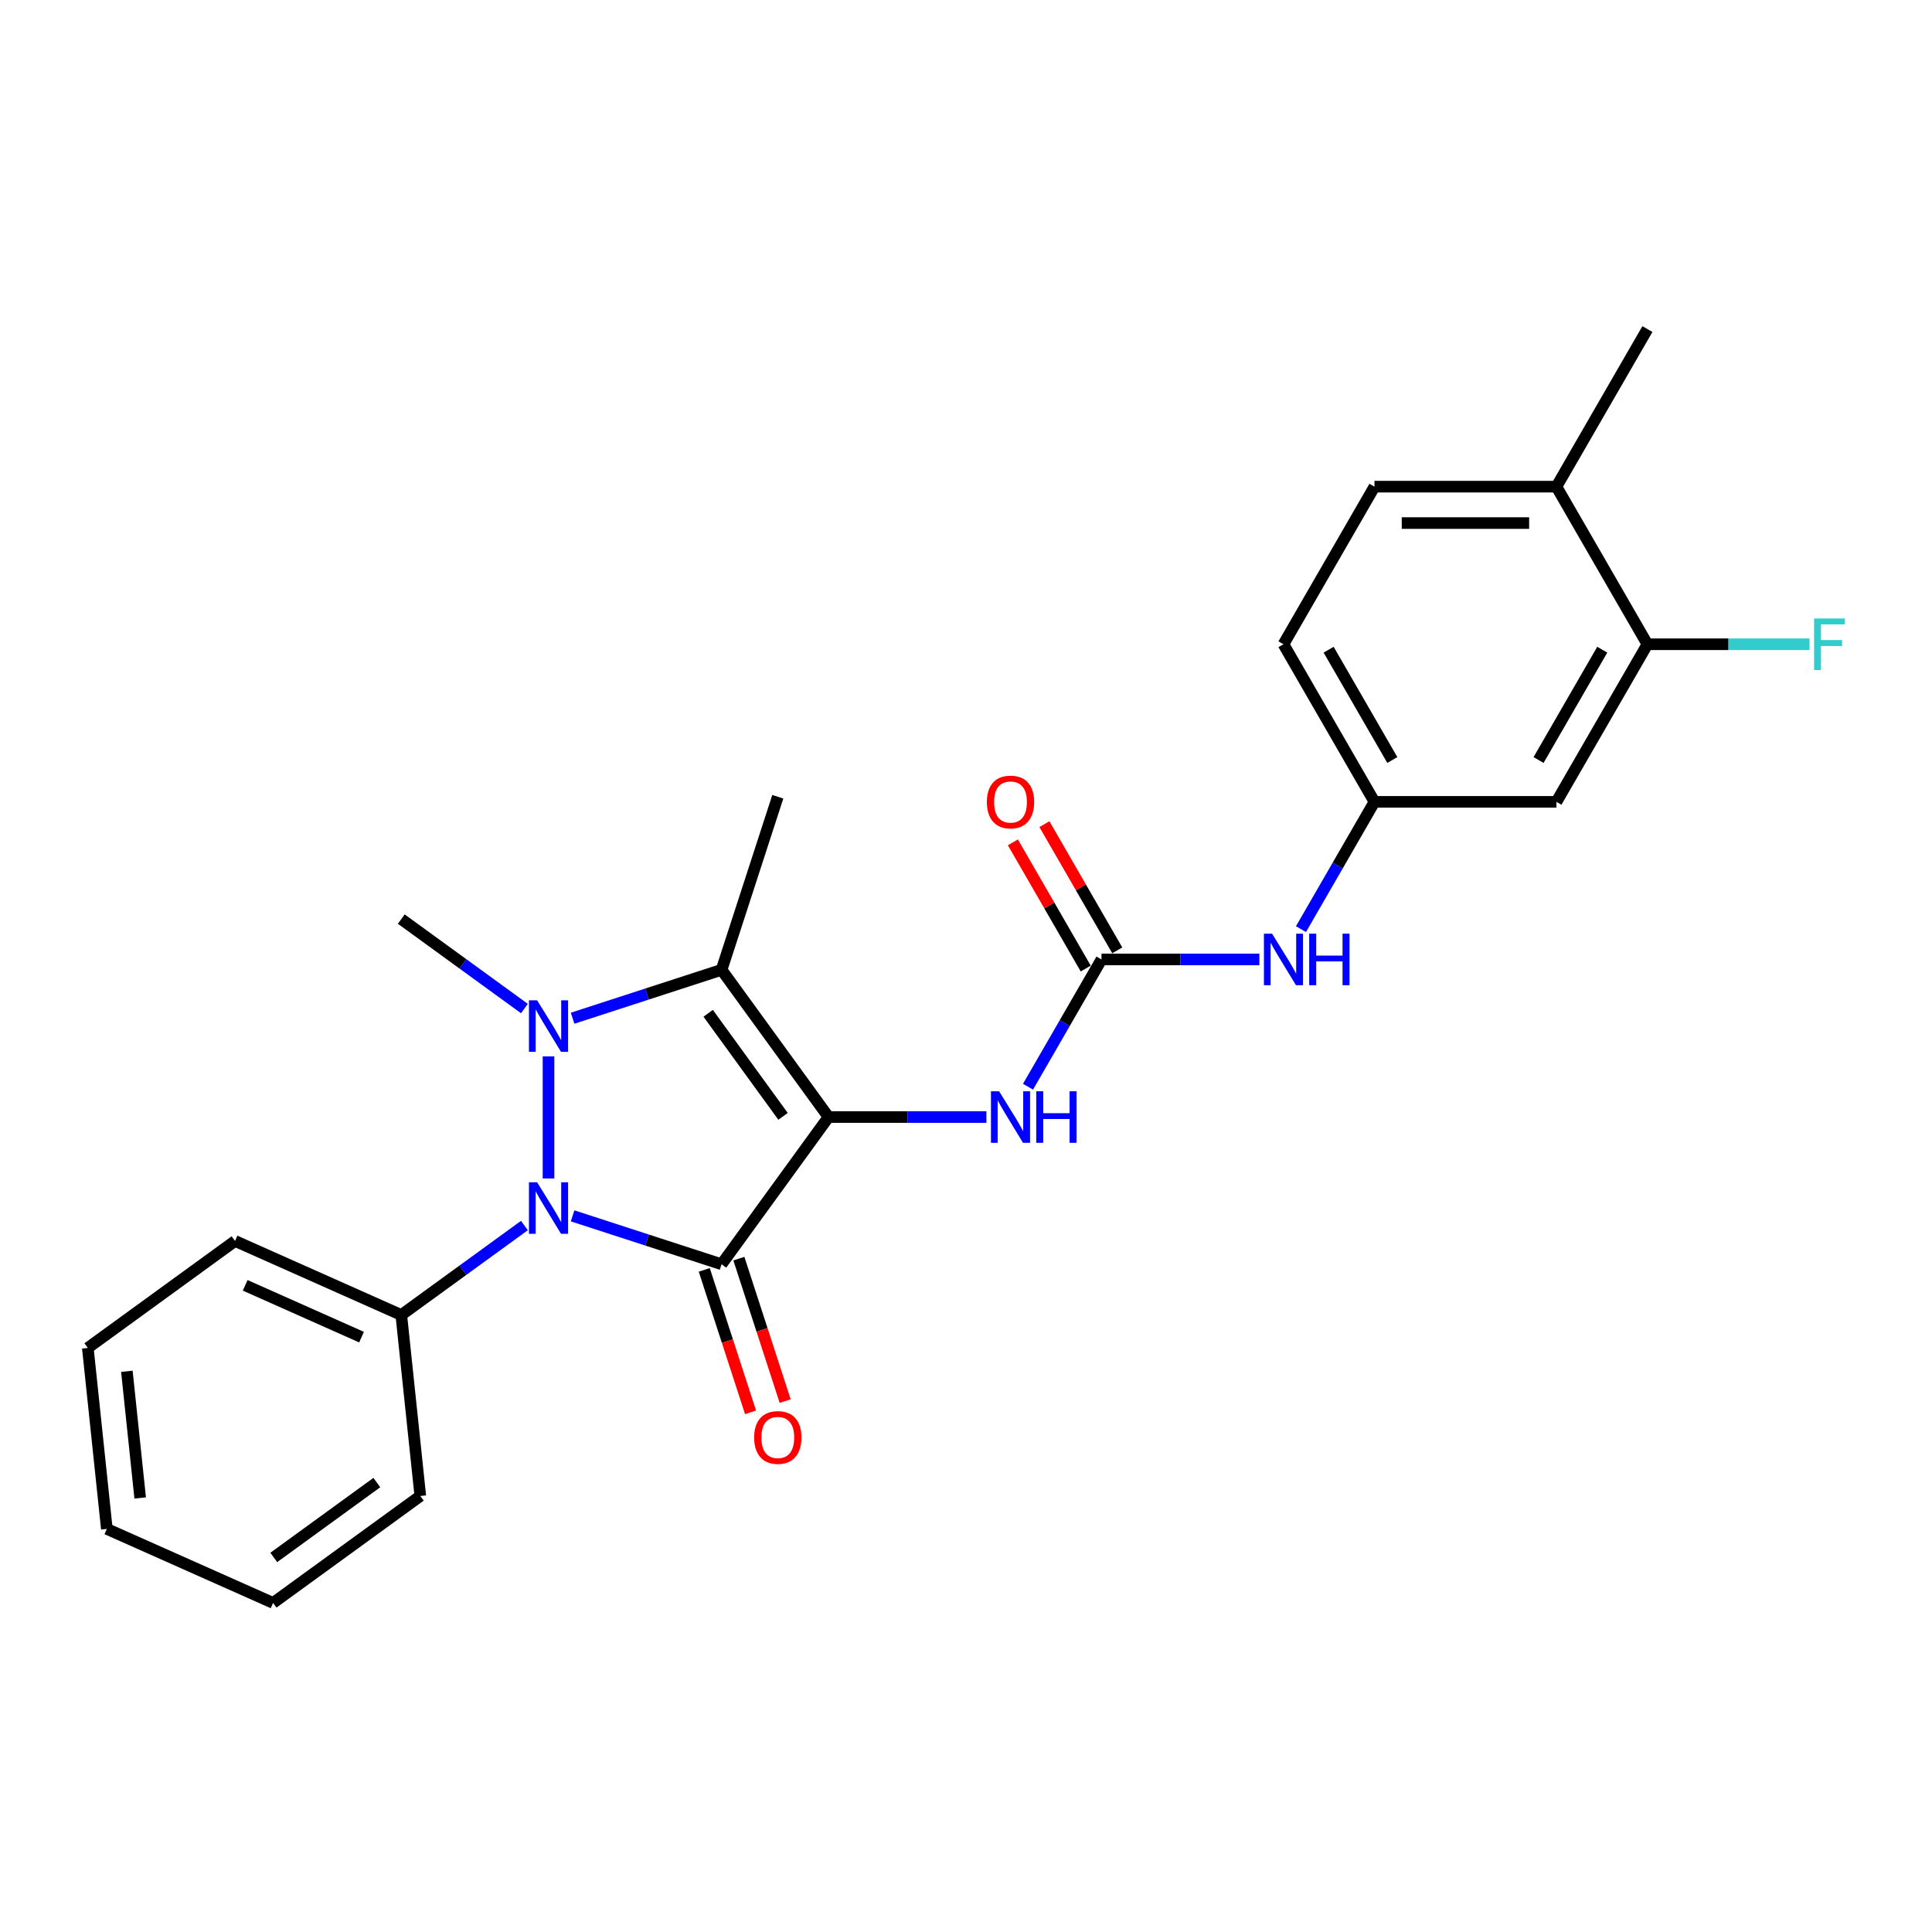 <?xml version='1.0' encoding='iso-8859-1'?>
<svg version='1.1' baseProfile='full'
              xmlns='http://www.w3.org/2000/svg'
                      xmlns:rdkit='http://www.rdkit.org/xml'
                      xmlns:xlink='http://www.w3.org/1999/xlink'
                  xml:space='preserve'
width='1000px' height='1000px' viewBox='0 0 1000 1000'>
<!-- END OF HEADER -->
<rect style='opacity:1.0;fill:#FFFFFF;stroke:none' width='1000' height='1000' x='0' y='0'> </rect>
<path class='bond-0' d='M 428.847,578.179 L 373.484,654.38' style='fill:none;fill-rule:evenodd;stroke:#000000;stroke-width:6px;stroke-linecap:butt;stroke-linejoin:miter;stroke-opacity:1' />
<path class='bond-3' d='M 428.847,578.179 L 373.484,501.978' style='fill:none;fill-rule:evenodd;stroke:#000000;stroke-width:6px;stroke-linecap:butt;stroke-linejoin:miter;stroke-opacity:1' />
<path class='bond-3' d='M 405.302,577.822 L 366.548,524.481' style='fill:none;fill-rule:evenodd;stroke:#000000;stroke-width:6px;stroke-linecap:butt;stroke-linejoin:miter;stroke-opacity:1' />
<path class='bond-4' d='M 428.847,578.179 L 469.707,578.179' style='fill:none;fill-rule:evenodd;stroke:#000000;stroke-width:6px;stroke-linecap:butt;stroke-linejoin:miter;stroke-opacity:1' />
<path class='bond-4' d='M 469.707,578.179 L 510.566,578.179' style='fill:none;fill-rule:evenodd;stroke:#0000FF;stroke-width:6px;stroke-linecap:butt;stroke-linejoin:miter;stroke-opacity:1' />
<path class='bond-2' d='M 373.484,654.38 L 334.929,641.853' style='fill:none;fill-rule:evenodd;stroke:#000000;stroke-width:6px;stroke-linecap:butt;stroke-linejoin:miter;stroke-opacity:1' />
<path class='bond-2' d='M 334.929,641.853 L 296.374,629.326' style='fill:none;fill-rule:evenodd;stroke:#0000FF;stroke-width:6px;stroke-linecap:butt;stroke-linejoin:miter;stroke-opacity:1' />
<path class='bond-6' d='M 364.526,657.291 L 376.505,694.16' style='fill:none;fill-rule:evenodd;stroke:#000000;stroke-width:6px;stroke-linecap:butt;stroke-linejoin:miter;stroke-opacity:1' />
<path class='bond-6' d='M 376.505,694.16 L 388.484,731.028' style='fill:none;fill-rule:evenodd;stroke:#FF0000;stroke-width:6px;stroke-linecap:butt;stroke-linejoin:miter;stroke-opacity:1' />
<path class='bond-6' d='M 382.442,651.47 L 394.421,688.338' style='fill:none;fill-rule:evenodd;stroke:#000000;stroke-width:6px;stroke-linecap:butt;stroke-linejoin:miter;stroke-opacity:1' />
<path class='bond-6' d='M 394.421,688.338 L 406.4,725.207' style='fill:none;fill-rule:evenodd;stroke:#FF0000;stroke-width:6px;stroke-linecap:butt;stroke-linejoin:miter;stroke-opacity:1' />
<path class='bond-1' d='M 296.374,527.032 L 334.929,514.505' style='fill:none;fill-rule:evenodd;stroke:#0000FF;stroke-width:6px;stroke-linecap:butt;stroke-linejoin:miter;stroke-opacity:1' />
<path class='bond-1' d='M 334.929,514.505 L 373.484,501.978' style='fill:none;fill-rule:evenodd;stroke:#000000;stroke-width:6px;stroke-linecap:butt;stroke-linejoin:miter;stroke-opacity:1' />
<path class='bond-14' d='M 271.433,522.024 L 239.568,498.872' style='fill:none;fill-rule:evenodd;stroke:#0000FF;stroke-width:6px;stroke-linecap:butt;stroke-linejoin:miter;stroke-opacity:1' />
<path class='bond-14' d='M 239.568,498.872 L 207.703,475.721' style='fill:none;fill-rule:evenodd;stroke:#000000;stroke-width:6px;stroke-linecap:butt;stroke-linejoin:miter;stroke-opacity:1' />
<path class='bond-25' d='M 283.904,546.776 L 283.904,609.974' style='fill:none;fill-rule:evenodd;stroke:#0000FF;stroke-width:6px;stroke-linecap:butt;stroke-linejoin:miter;stroke-opacity:1' />
<path class='bond-10' d='M 271.433,634.335 L 239.568,657.486' style='fill:none;fill-rule:evenodd;stroke:#0000FF;stroke-width:6px;stroke-linecap:butt;stroke-linejoin:miter;stroke-opacity:1' />
<path class='bond-10' d='M 239.568,657.486 L 207.703,680.638' style='fill:none;fill-rule:evenodd;stroke:#000000;stroke-width:6px;stroke-linecap:butt;stroke-linejoin:miter;stroke-opacity:1' />
<path class='bond-16' d='M 373.484,501.978 L 402.59,412.398' style='fill:none;fill-rule:evenodd;stroke:#000000;stroke-width:6px;stroke-linecap:butt;stroke-linejoin:miter;stroke-opacity:1' />
<path class='bond-5' d='M 532.097,562.487 L 551.114,529.548' style='fill:none;fill-rule:evenodd;stroke:#0000FF;stroke-width:6px;stroke-linecap:butt;stroke-linejoin:miter;stroke-opacity:1' />
<path class='bond-5' d='M 551.114,529.548 L 570.132,496.608' style='fill:none;fill-rule:evenodd;stroke:#000000;stroke-width:6px;stroke-linecap:butt;stroke-linejoin:miter;stroke-opacity:1' />
<path class='bond-7' d='M 570.132,496.608 L 610.991,496.608' style='fill:none;fill-rule:evenodd;stroke:#000000;stroke-width:6px;stroke-linecap:butt;stroke-linejoin:miter;stroke-opacity:1' />
<path class='bond-7' d='M 610.991,496.608 L 651.851,496.608' style='fill:none;fill-rule:evenodd;stroke:#0000FF;stroke-width:6px;stroke-linecap:butt;stroke-linejoin:miter;stroke-opacity:1' />
<path class='bond-12' d='M 578.289,491.899 L 559.435,459.242' style='fill:none;fill-rule:evenodd;stroke:#000000;stroke-width:6px;stroke-linecap:butt;stroke-linejoin:miter;stroke-opacity:1' />
<path class='bond-12' d='M 559.435,459.242 L 540.58,426.585' style='fill:none;fill-rule:evenodd;stroke:#FF0000;stroke-width:6px;stroke-linecap:butt;stroke-linejoin:miter;stroke-opacity:1' />
<path class='bond-12' d='M 561.975,501.318 L 543.12,468.661' style='fill:none;fill-rule:evenodd;stroke:#000000;stroke-width:6px;stroke-linecap:butt;stroke-linejoin:miter;stroke-opacity:1' />
<path class='bond-12' d='M 543.12,468.661 L 524.266,436.004' style='fill:none;fill-rule:evenodd;stroke:#FF0000;stroke-width:6px;stroke-linecap:butt;stroke-linejoin:miter;stroke-opacity:1' />
<path class='bond-11' d='M 673.382,480.916 L 692.399,447.977' style='fill:none;fill-rule:evenodd;stroke:#0000FF;stroke-width:6px;stroke-linecap:butt;stroke-linejoin:miter;stroke-opacity:1' />
<path class='bond-11' d='M 692.399,447.977 L 711.417,415.038' style='fill:none;fill-rule:evenodd;stroke:#000000;stroke-width:6px;stroke-linecap:butt;stroke-linejoin:miter;stroke-opacity:1' />
<path class='bond-8' d='M 852.702,333.467 L 805.607,415.038' style='fill:none;fill-rule:evenodd;stroke:#000000;stroke-width:6px;stroke-linecap:butt;stroke-linejoin:miter;stroke-opacity:1' />
<path class='bond-8' d='M 829.323,336.283 L 796.357,393.383' style='fill:none;fill-rule:evenodd;stroke:#000000;stroke-width:6px;stroke-linecap:butt;stroke-linejoin:miter;stroke-opacity:1' />
<path class='bond-17' d='M 852.702,333.467 L 894.654,333.467' style='fill:none;fill-rule:evenodd;stroke:#000000;stroke-width:6px;stroke-linecap:butt;stroke-linejoin:miter;stroke-opacity:1' />
<path class='bond-17' d='M 894.654,333.467 L 936.606,333.467' style='fill:none;fill-rule:evenodd;stroke:#33CCCC;stroke-width:6px;stroke-linecap:butt;stroke-linejoin:miter;stroke-opacity:1' />
<path class='bond-27' d='M 852.702,333.467 L 805.607,251.896' style='fill:none;fill-rule:evenodd;stroke:#000000;stroke-width:6px;stroke-linecap:butt;stroke-linejoin:miter;stroke-opacity:1' />
<path class='bond-9' d='M 805.607,415.038 L 711.417,415.038' style='fill:none;fill-rule:evenodd;stroke:#000000;stroke-width:6px;stroke-linecap:butt;stroke-linejoin:miter;stroke-opacity:1' />
<path class='bond-19' d='M 207.703,680.638 L 121.656,642.327' style='fill:none;fill-rule:evenodd;stroke:#000000;stroke-width:6px;stroke-linecap:butt;stroke-linejoin:miter;stroke-opacity:1' />
<path class='bond-19' d='M 187.133,692.1 L 126.901,665.283' style='fill:none;fill-rule:evenodd;stroke:#000000;stroke-width:6px;stroke-linecap:butt;stroke-linejoin:miter;stroke-opacity:1' />
<path class='bond-20' d='M 207.703,680.638 L 217.548,774.312' style='fill:none;fill-rule:evenodd;stroke:#000000;stroke-width:6px;stroke-linecap:butt;stroke-linejoin:miter;stroke-opacity:1' />
<path class='bond-18' d='M 711.417,415.038 L 664.322,333.467' style='fill:none;fill-rule:evenodd;stroke:#000000;stroke-width:6px;stroke-linecap:butt;stroke-linejoin:miter;stroke-opacity:1' />
<path class='bond-18' d='M 720.667,393.383 L 687.7,336.283' style='fill:none;fill-rule:evenodd;stroke:#000000;stroke-width:6px;stroke-linecap:butt;stroke-linejoin:miter;stroke-opacity:1' />
<path class='bond-13' d='M 805.607,251.896 L 711.417,251.896' style='fill:none;fill-rule:evenodd;stroke:#000000;stroke-width:6px;stroke-linecap:butt;stroke-linejoin:miter;stroke-opacity:1' />
<path class='bond-13' d='M 791.478,270.734 L 725.545,270.734' style='fill:none;fill-rule:evenodd;stroke:#000000;stroke-width:6px;stroke-linecap:butt;stroke-linejoin:miter;stroke-opacity:1' />
<path class='bond-21' d='M 805.607,251.896 L 852.702,170.325' style='fill:none;fill-rule:evenodd;stroke:#000000;stroke-width:6px;stroke-linecap:butt;stroke-linejoin:miter;stroke-opacity:1' />
<path class='bond-15' d='M 711.417,251.896 L 664.322,333.467' style='fill:none;fill-rule:evenodd;stroke:#000000;stroke-width:6px;stroke-linecap:butt;stroke-linejoin:miter;stroke-opacity:1' />
<path class='bond-22' d='M 121.656,642.327 L 45.455,697.691' style='fill:none;fill-rule:evenodd;stroke:#000000;stroke-width:6px;stroke-linecap:butt;stroke-linejoin:miter;stroke-opacity:1' />
<path class='bond-23' d='M 217.548,774.312 L 141.347,829.675' style='fill:none;fill-rule:evenodd;stroke:#000000;stroke-width:6px;stroke-linecap:butt;stroke-linejoin:miter;stroke-opacity:1' />
<path class='bond-23' d='M 195.045,767.376 L 141.704,806.13' style='fill:none;fill-rule:evenodd;stroke:#000000;stroke-width:6px;stroke-linecap:butt;stroke-linejoin:miter;stroke-opacity:1' />
<path class='bond-26' d='M 45.455,697.691 L 55.3,791.364' style='fill:none;fill-rule:evenodd;stroke:#000000;stroke-width:6px;stroke-linecap:butt;stroke-linejoin:miter;stroke-opacity:1' />
<path class='bond-26' d='M 65.666,709.773 L 72.558,775.344' style='fill:none;fill-rule:evenodd;stroke:#000000;stroke-width:6px;stroke-linecap:butt;stroke-linejoin:miter;stroke-opacity:1' />
<path class='bond-24' d='M 141.347,829.675 L 55.3,791.364' style='fill:none;fill-rule:evenodd;stroke:#000000;stroke-width:6px;stroke-linecap:butt;stroke-linejoin:miter;stroke-opacity:1' />
<path  class='atom-2' d='M 278.007 517.747
L 286.748 531.875
Q 287.615 533.269, 289.009 535.794
Q 290.403 538.318, 290.478 538.469
L 290.478 517.747
L 294.02 517.747
L 294.02 544.422
L 290.365 544.422
L 280.984 528.974
Q 279.891 527.166, 278.723 525.094
Q 277.593 523.022, 277.254 522.381
L 277.254 544.422
L 273.788 544.422
L 273.788 517.747
L 278.007 517.747
' fill='#0000FF'/>
<path  class='atom-3' d='M 278.007 611.937
L 286.748 626.065
Q 287.615 627.459, 289.009 629.984
Q 290.403 632.508, 290.478 632.659
L 290.478 611.937
L 294.02 611.937
L 294.02 638.611
L 290.365 638.611
L 280.984 623.164
Q 279.891 621.356, 278.723 619.284
Q 277.593 617.212, 277.254 616.571
L 277.254 638.611
L 273.788 638.611
L 273.788 611.937
L 278.007 611.937
' fill='#0000FF'/>
<path  class='atom-5' d='M 517.141 564.842
L 525.881 578.97
Q 526.748 580.364, 528.142 582.889
Q 529.536 585.413, 529.611 585.564
L 529.611 564.842
L 533.153 564.842
L 533.153 591.517
L 529.498 591.517
L 520.117 576.069
Q 519.024 574.261, 517.857 572.189
Q 516.726 570.117, 516.387 569.476
L 516.387 591.517
L 512.921 591.517
L 512.921 564.842
L 517.141 564.842
' fill='#0000FF'/>
<path  class='atom-5' d='M 536.355 564.842
L 539.972 564.842
L 539.972 576.182
L 553.611 576.182
L 553.611 564.842
L 557.228 564.842
L 557.228 591.517
L 553.611 591.517
L 553.611 579.196
L 539.972 579.196
L 539.972 591.517
L 536.355 591.517
L 536.355 564.842
' fill='#0000FF'/>
<path  class='atom-7' d='M 390.345 744.036
Q 390.345 737.631, 393.51 734.052
Q 396.675 730.472, 402.59 730.472
Q 408.505 730.472, 411.67 734.052
Q 414.835 737.631, 414.835 744.036
Q 414.835 750.516, 411.632 754.208
Q 408.43 757.863, 402.59 757.863
Q 396.712 757.863, 393.51 754.208
Q 390.345 750.554, 390.345 744.036
M 402.59 754.849
Q 406.659 754.849, 408.844 752.136
Q 411.067 749.386, 411.067 744.036
Q 411.067 738.799, 408.844 736.161
Q 406.659 733.486, 402.59 733.486
Q 398.521 733.486, 396.298 736.124
Q 394.113 738.761, 394.113 744.036
Q 394.113 749.423, 396.298 752.136
Q 398.521 754.849, 402.59 754.849
' fill='#FF0000'/>
<path  class='atom-8' d='M 658.425 483.271
L 667.166 497.4
Q 668.033 498.794, 669.427 501.318
Q 670.821 503.842, 670.896 503.993
L 670.896 483.271
L 674.438 483.271
L 674.438 509.946
L 670.783 509.946
L 661.402 494.499
Q 660.309 492.69, 659.141 490.618
Q 658.011 488.546, 657.672 487.905
L 657.672 509.946
L 654.206 509.946
L 654.206 483.271
L 658.425 483.271
' fill='#0000FF'/>
<path  class='atom-8' d='M 677.64 483.271
L 681.257 483.271
L 681.257 494.612
L 694.896 494.612
L 694.896 483.271
L 698.513 483.271
L 698.513 509.946
L 694.896 509.946
L 694.896 497.626
L 681.257 497.626
L 681.257 509.946
L 677.64 509.946
L 677.64 483.271
' fill='#0000FF'/>
<path  class='atom-13' d='M 510.792 415.113
Q 510.792 408.708, 513.957 405.129
Q 517.122 401.55, 523.037 401.55
Q 528.952 401.55, 532.117 405.129
Q 535.282 408.708, 535.282 415.113
Q 535.282 421.593, 532.079 425.285
Q 528.877 428.94, 523.037 428.94
Q 517.16 428.94, 513.957 425.285
Q 510.792 421.631, 510.792 415.113
M 523.037 425.926
Q 527.106 425.926, 529.291 423.213
Q 531.514 420.463, 531.514 415.113
Q 531.514 409.876, 529.291 407.239
Q 527.106 404.564, 523.037 404.564
Q 518.968 404.564, 516.745 407.201
Q 514.56 409.838, 514.56 415.113
Q 514.56 420.501, 516.745 423.213
Q 518.968 425.926, 523.037 425.926
' fill='#FF0000'/>
<path  class='atom-18' d='M 938.961 320.129
L 954.822 320.129
L 954.822 323.181
L 942.54 323.181
L 942.54 331.282
L 953.466 331.282
L 953.466 334.371
L 942.54 334.371
L 942.54 346.804
L 938.961 346.804
L 938.961 320.129
' fill='#33CCCC'/>
</svg>
